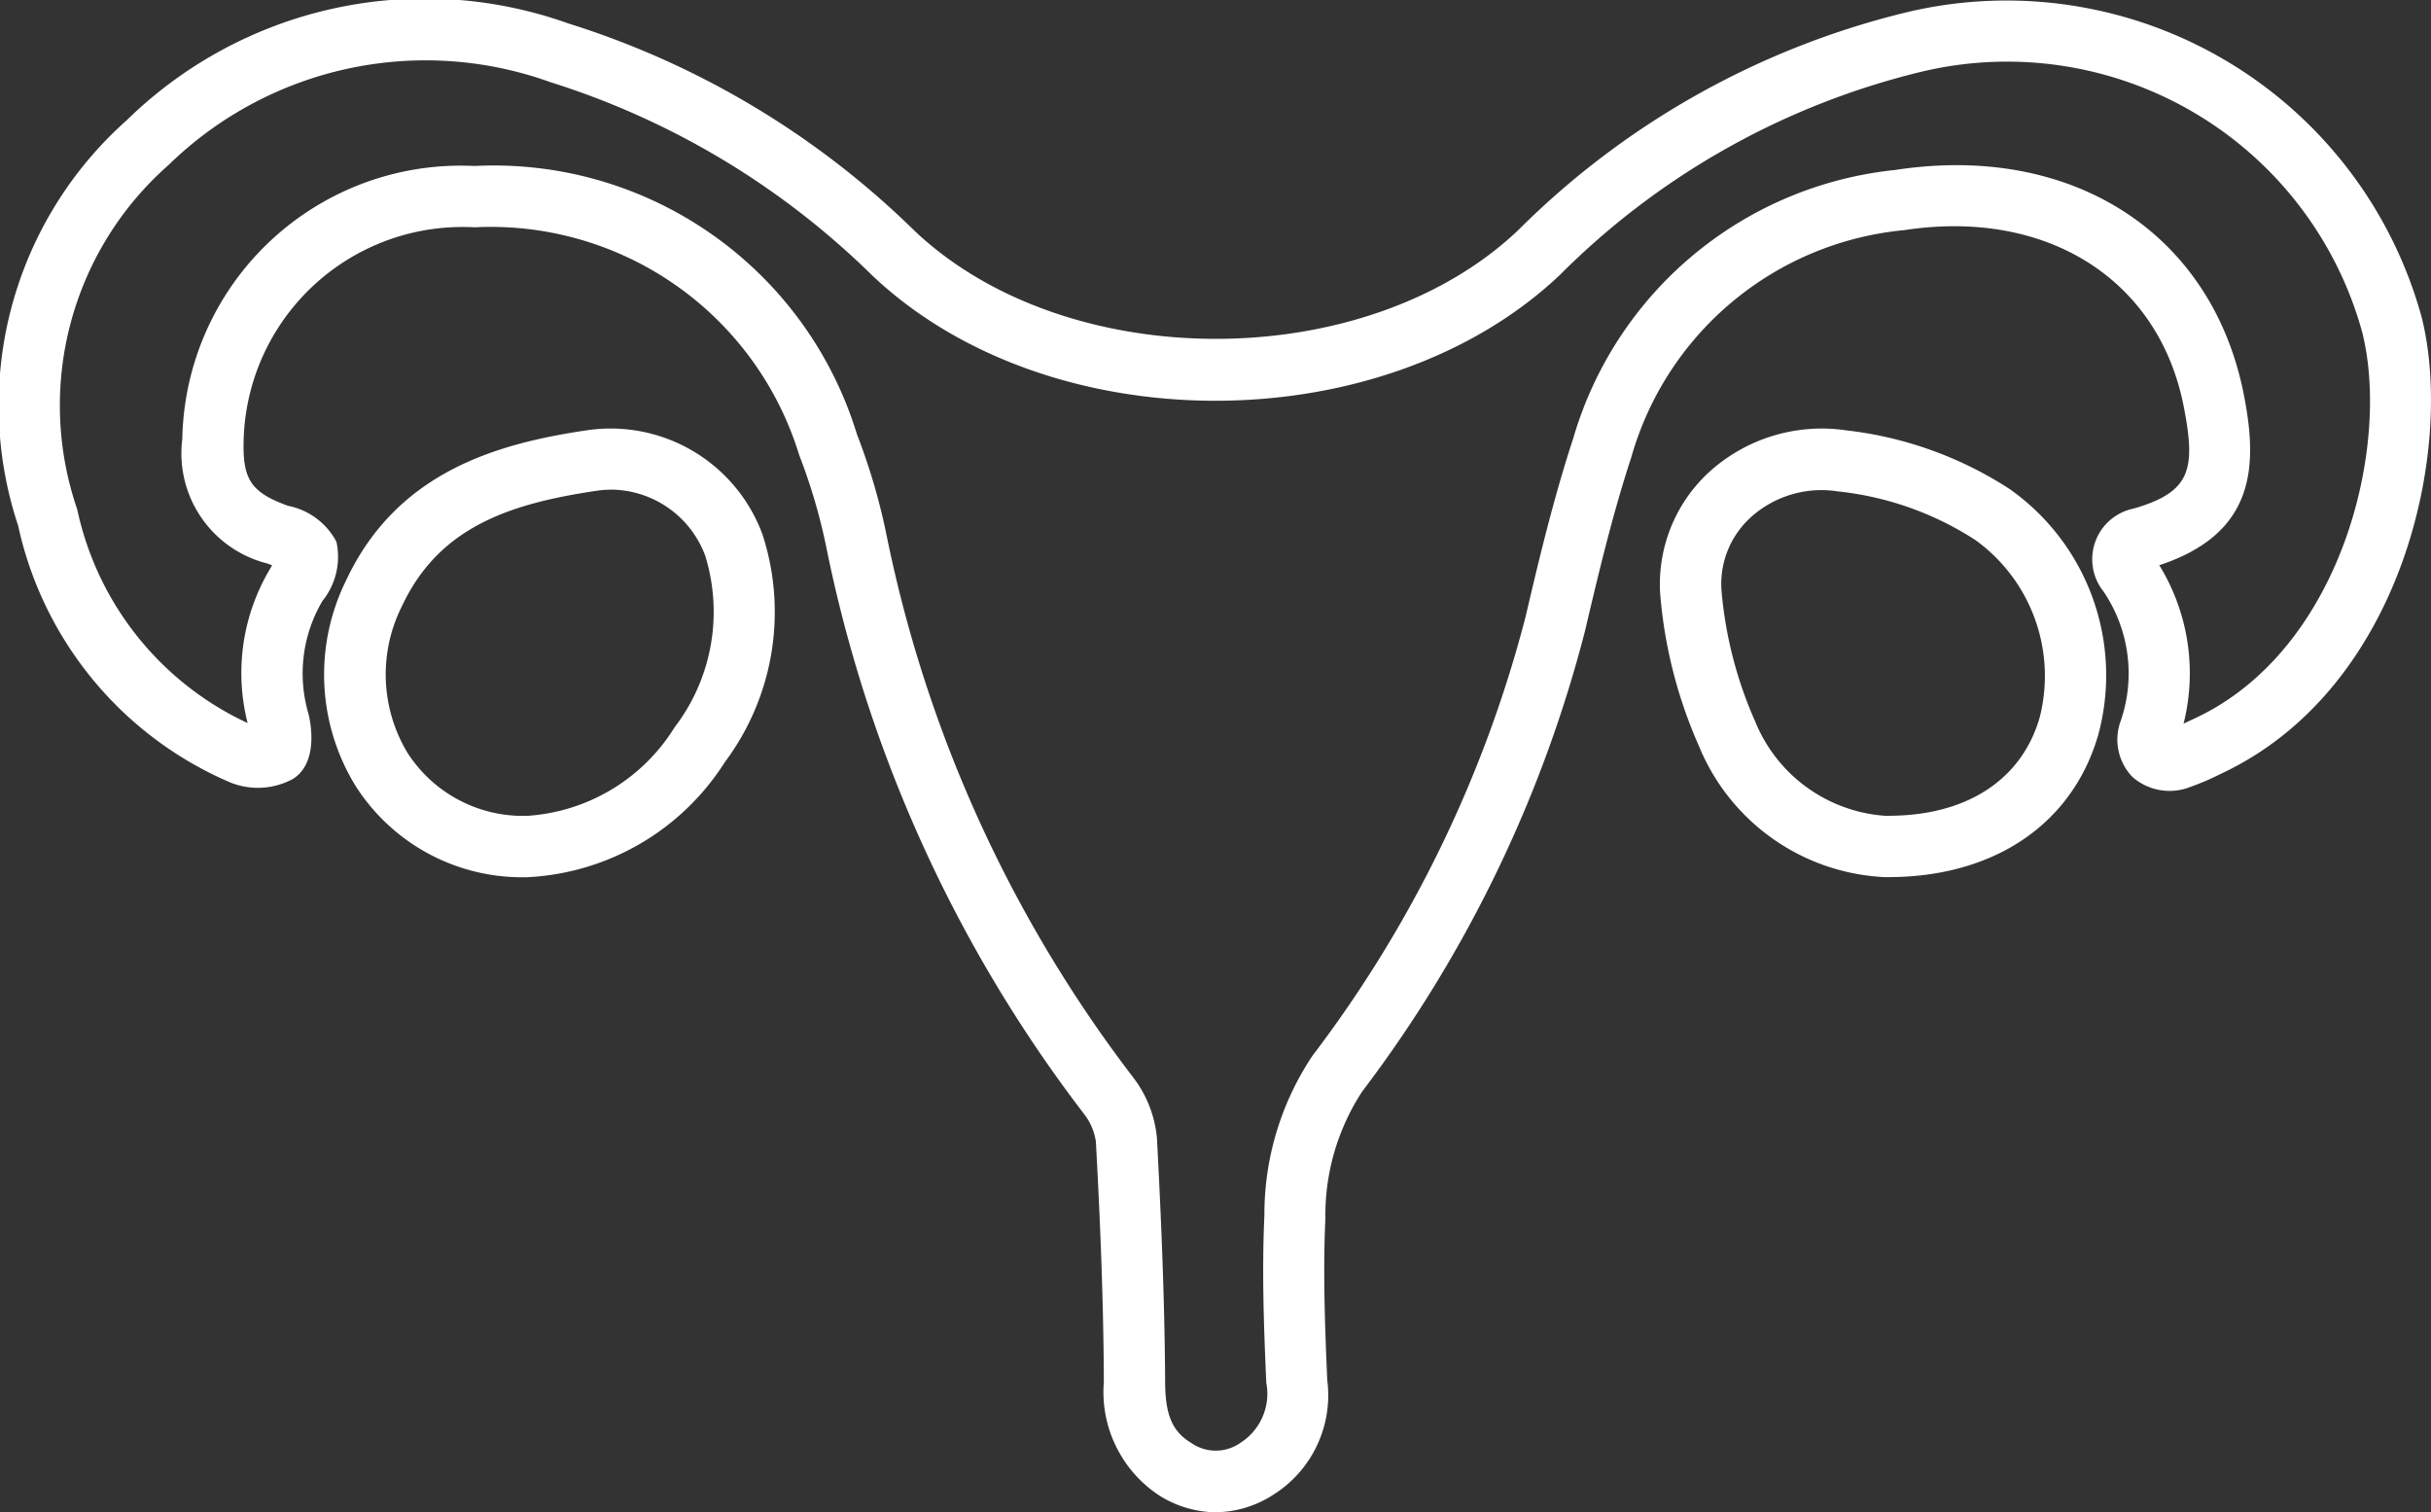 <svg id="Group_1400" data-name="Group 1400" xmlns="http://www.w3.org/2000/svg" xmlns:xlink="http://www.w3.org/1999/xlink" width="59.462" height="36.992" viewBox="0 0 59.462 36.992">
  <rect x="0" y="0" width="59.462" height="36.992" fill="#333333" stroke="none"/>
  <defs>
    <clipPath id="clip-path">
      <rect id="Rectangle_1416" data-name="Rectangle 1416" width="59.462" height="36.992" transform="translate(0 0)" fill="#fff"/>
    </clipPath>
  </defs>
  <g id="Group_1399" data-name="Group 1399" clip-path="url(#clip-path)">
    <path id="Path_8795" data-name="Path 8795" d="M29.735,36.992a2.633,2.633,0,0,1-1.4-.424A3.03,3.03,0,0,1,27,33.8c-.008-2.082-.1-4.138-.195-5.876a1.434,1.434,0,0,0-.284-.668A33.835,33.835,0,0,1,20.2,13.331a14.037,14.037,0,0,0-.652-2.2A7.888,7.888,0,0,0,11.61,5.56H11.6a5.355,5.355,0,0,0-5.641,5.219c-.026.955.187,1.267,1.084,1.593a1.712,1.712,0,0,1,1.186.88A1.721,1.721,0,0,1,7.887,14.7a3.492,3.492,0,0,0-.344,2.754c.032.12.285,1.18-.378,1.6a1.8,1.8,0,0,1-1.549.079A8.884,8.884,0,0,1,.444,12.859,9.332,9.332,0,0,1,3.1,2.941,10.426,10.426,0,0,1,13.9.573a21.081,21.081,0,0,1,8.463,5.066c3.716,3.532,11.027,3.534,14.763,0A20.165,20.165,0,0,1,46.7.285,10.529,10.529,0,0,1,59.238,7.777c.8,3.234-.478,9.062-4.89,11.139l-.1.049a6.038,6.038,0,0,1-.649.275A1.378,1.378,0,0,1,52.154,19a1.318,1.318,0,0,1-.279-1.373,3.577,3.577,0,0,0-.422-3.157,1.265,1.265,0,0,1,.746-2.032c1.386-.407,1.515-.95,1.216-2.487-.606-3.121-3.356-4.853-6.834-4.322A7.691,7.691,0,0,0,39.9,11.19c-.473,1.437-.838,3-1.132,4.248A31.726,31.726,0,0,1,33.319,26.7a5.527,5.527,0,0,0-.9,3.106c-.061,1.316-.01,2.676.046,3.957a2.874,2.874,0,0,1-1.334,2.809,2.64,2.64,0,0,1-1.4.42M11.6,4.06h.012a9.287,9.287,0,0,1,9.35,6.567,15.252,15.252,0,0,1,.717,2.433A32.4,32.4,0,0,0,27.73,26.371a2.867,2.867,0,0,1,.569,1.47c.092,1.756.188,3.835.2,5.949,0,.814.174,1.222.629,1.5a1.052,1.052,0,0,0,1.218,0,1.425,1.425,0,0,0,.627-1.468c-.058-1.315-.11-2.714-.046-4.092A6.987,6.987,0,0,1,32.1,25.829,30.27,30.27,0,0,0,37.312,15.1c.3-1.281.675-2.875,1.168-4.374a9.182,9.182,0,0,1,7.873-6.568c4.335-.668,7.765,1.548,8.535,5.517.33,1.7.3,3.369-2.072,4.151A5.048,5.048,0,0,1,53.41,17.7c.068-.03.129-.06.191-.089l.109-.051c3.555-1.674,4.768-6.615,4.073-9.421A9.01,9.01,0,0,0,47.022,1.749a18.7,18.7,0,0,0-8.87,4.979c-4.338,4.1-12.515,4.1-16.827,0A19.6,19.6,0,0,0,13.463,2.01,9,9,0,0,0,4.125,4.034,7.833,7.833,0,0,0,1.889,12.46a7.489,7.489,0,0,0,4.168,5.227,4.967,4.967,0,0,1,.531-3.742l.068-.117-.123-.046a2.777,2.777,0,0,1-2.074-3.043A6.813,6.813,0,0,1,11.6,4.06" fill="#fff"/>
    <path id="Path_8796" data-name="Path 8796" d="M12.873,21.458A4.829,4.829,0,0,1,8.7,19.229a5.2,5.2,0,0,1-.233-5.034c1.251-2.665,3.708-3.355,5.946-3.678a3.959,3.959,0,0,1,4.235,2.549,6.134,6.134,0,0,1-.919,5.578,6.074,6.074,0,0,1-4.839,2.814Zm2.085-9.48A2.434,2.434,0,0,0,14.63,12c-2.236.324-3.909.928-4.8,2.831a3.715,3.715,0,0,0,.141,3.59,3.359,3.359,0,0,0,2.906,1.536h.013A4.589,4.589,0,0,0,16.5,17.792a4.651,4.651,0,0,0,.749-4.2,2.476,2.476,0,0,0-2.289-1.615" fill="#fff"/>
    <path id="Path_8797" data-name="Path 8797" d="M46.194,21.455H46.13l-.044,0a5.173,5.173,0,0,1-4.532-3.21,11.473,11.473,0,0,1-.943-3.679,3.722,3.722,0,0,1,1.174-3,4.093,4.093,0,0,1,3.373-1.039,9.238,9.238,0,0,1,4,1.437,5.575,5.575,0,0,1,2.168,6c-.627,2.189-2.545,3.491-5.137,3.491m-.03-1.5h.03c1.911,0,3.257-.874,3.7-2.4a4.1,4.1,0,0,0-1.571-4.345,7.651,7.651,0,0,0-3.368-1.19,2.577,2.577,0,0,0-2.141.648,2.2,2.2,0,0,0-.7,1.793,9.989,9.989,0,0,0,.824,3.19,3.712,3.712,0,0,0,3.233,2.308" fill="#fff"/>
  </g>
</svg>
